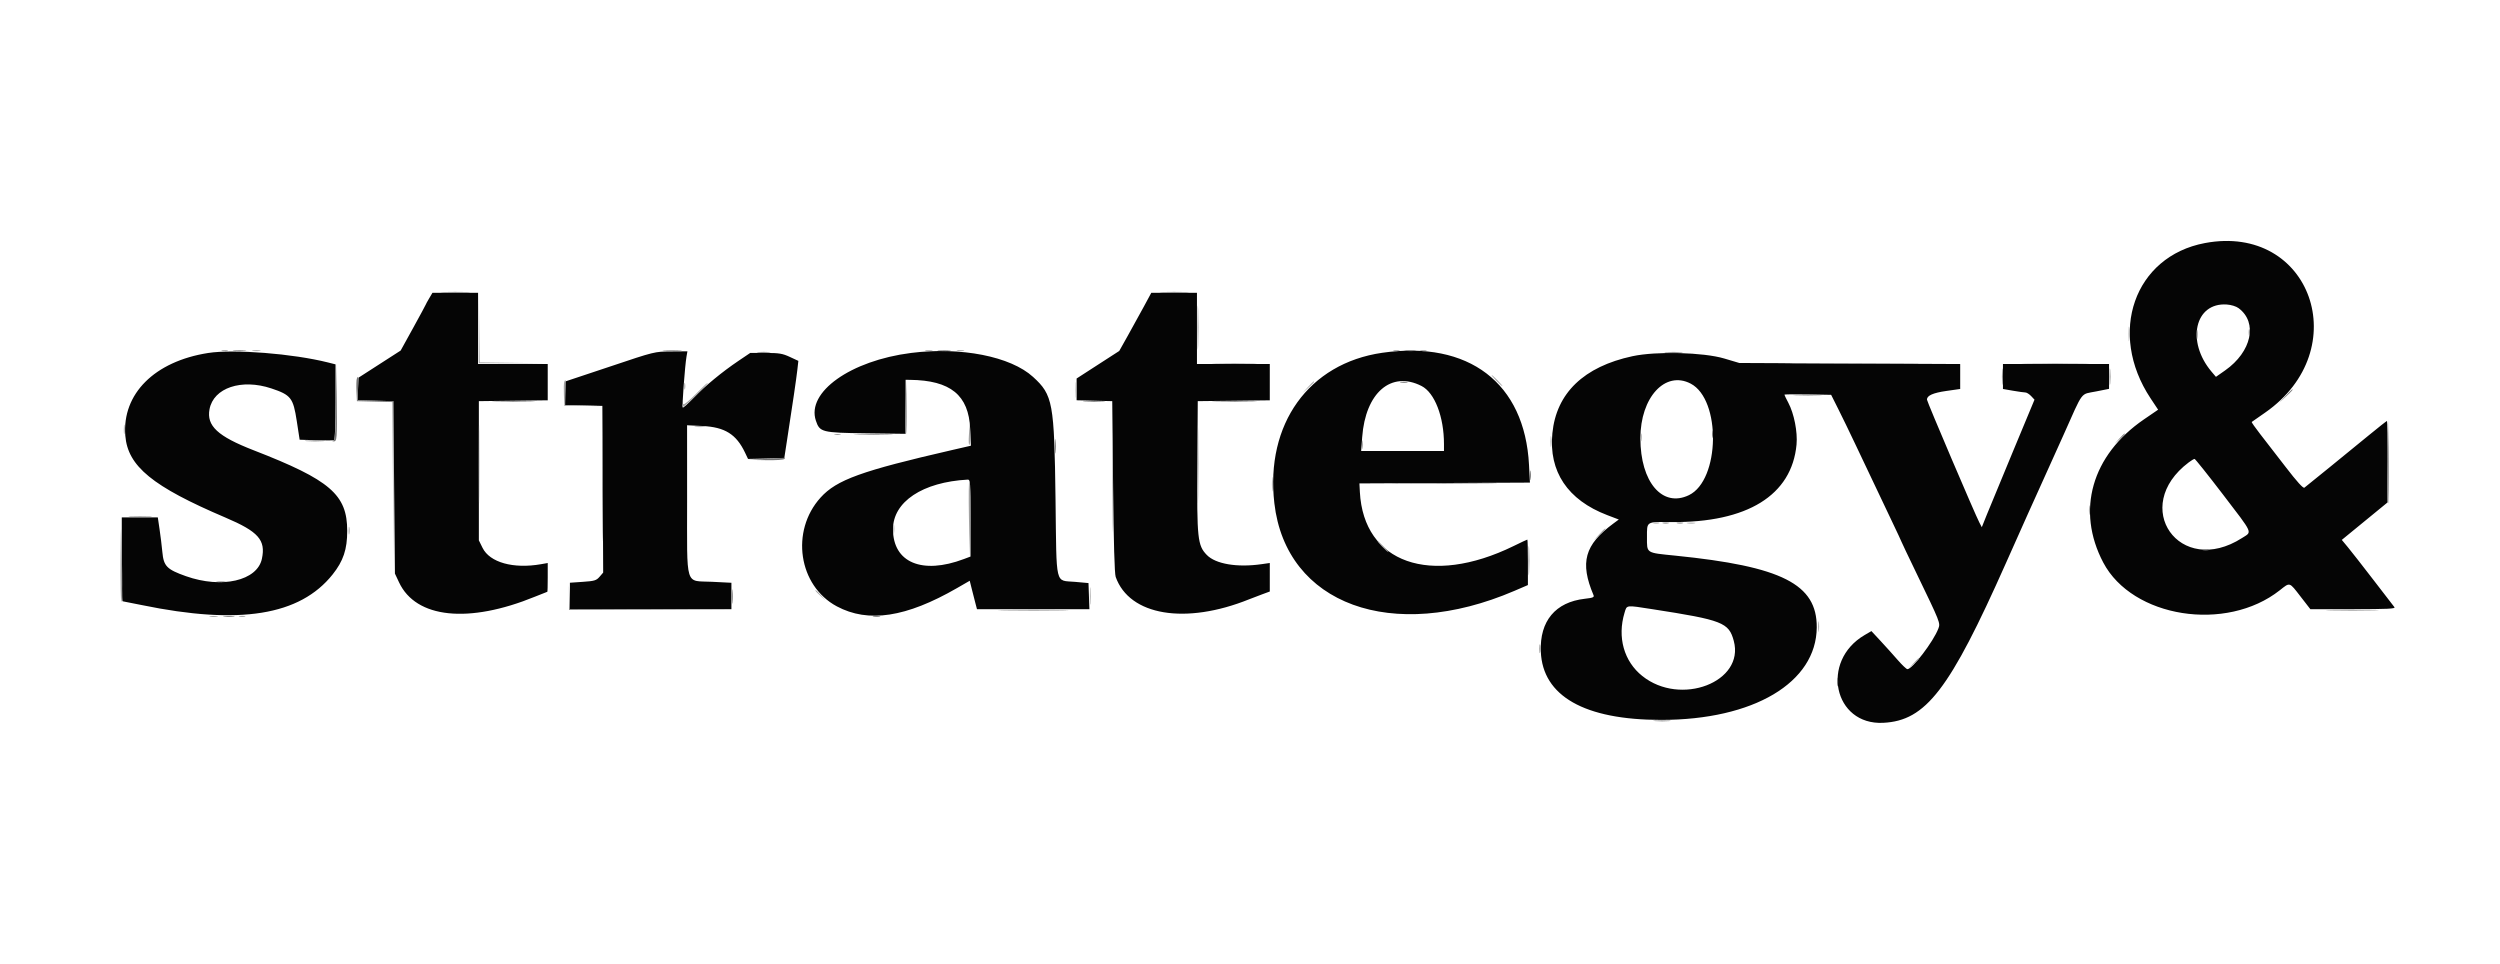 <svg width="166" height="64" viewBox="0 0 166 64" fill="none" xmlns="http://www.w3.org/2000/svg">
<path fill-rule="evenodd" clip-rule="evenodd" d="M146.407 16.139C141.714 17.02 139.928 22.119 142.797 26.448L143.299 27.204L142.36 27.846C138.884 30.224 137.839 33.899 139.655 37.35C141.589 41.025 147.818 42.004 151.378 39.193C152.067 38.649 151.997 38.629 152.756 39.609L153.407 40.449H156.252C158.514 40.449 159.075 40.422 158.992 40.318C158.934 40.246 158.306 39.43 157.596 38.506C156.886 37.582 156.122 36.605 155.9 36.337L155.495 35.849L157.015 34.604L158.535 33.359L158.54 30.654C158.543 29.167 158.523 27.95 158.497 27.95C158.47 27.95 157.915 28.389 157.262 28.925C155.924 30.024 153.193 32.246 153.012 32.382C152.933 32.441 152.52 31.987 151.78 31.024C151.167 30.229 150.397 29.234 150.07 28.814C149.742 28.393 149.493 28.035 149.515 28.018C149.537 28.001 149.937 27.721 150.404 27.398C156.421 23.213 153.441 14.819 146.407 16.139ZM28.494 19.816C28.372 20.021 28.273 20.203 28.273 20.219C28.273 20.236 27.898 20.93 27.439 21.763L26.604 23.276L25.204 24.177L23.805 25.078L23.774 25.828L23.743 26.578L24.93 26.607L26.118 26.637L26.171 32.362L26.223 38.086L26.498 38.671C27.62 41.059 31.114 41.425 35.528 39.617C35.962 39.44 36.329 39.295 36.343 39.294C36.358 39.294 36.369 38.864 36.369 38.339V37.384L35.922 37.463C34.079 37.785 32.519 37.347 32.04 36.375L31.796 35.88V31.259V26.637L34.082 26.608L36.369 26.58V25.375V24.169H34.056H31.743V21.806V19.442H30.229H28.715L28.494 19.816ZM75.95 20.361C75.677 20.867 75.198 21.736 74.886 22.292L74.318 23.304L72.902 24.218L71.487 25.133V25.855V26.578L72.67 26.607L73.853 26.637L73.91 32.309C73.947 36.046 74.005 38.093 74.082 38.309C74.993 40.877 78.714 41.499 82.948 39.791C83.15 39.71 83.54 39.561 83.815 39.46L84.314 39.276V38.33V37.383L83.762 37.462C82.142 37.693 80.717 37.452 80.132 36.849C79.519 36.217 79.472 35.777 79.503 30.936L79.531 26.637L81.923 26.609L84.314 26.581V25.375V24.169H81.896H79.478V21.806V19.442H77.962H76.446L75.95 20.361ZM148.644 20.463C149.931 21.421 149.51 23.359 147.748 24.596L147.138 25.023L146.843 24.675C145.152 22.671 145.74 20.078 147.855 20.219C148.152 20.239 148.479 20.34 148.644 20.463ZM13.816 23.439C10.261 23.996 8.098 26.157 8.321 28.931C8.484 30.961 10.127 32.305 14.972 34.368C17.161 35.299 17.655 35.859 17.39 37.105C17.081 38.562 14.725 39.1 12.348 38.259C11.077 37.808 10.867 37.595 10.781 36.66C10.743 36.258 10.66 35.576 10.595 35.143L10.479 34.357H9.282H8.086V37.141C8.086 38.671 8.109 39.924 8.137 39.924C8.165 39.924 8.745 40.039 9.425 40.179C15.908 41.514 19.912 40.871 22.086 38.144C22.796 37.252 23.056 36.477 23.055 35.25C23.054 32.842 21.931 31.875 16.842 29.898C14.451 28.969 13.706 28.275 13.912 27.173C14.179 25.751 16.034 25.128 18.022 25.792C19.317 26.225 19.469 26.419 19.704 27.948L19.896 29.197L20.985 29.23C21.584 29.248 22.121 29.247 22.177 29.228C22.241 29.206 22.28 28.23 22.28 26.694V24.194L21.781 24.068C19.452 23.481 15.523 23.171 13.816 23.439ZM40.523 24.333C38.903 24.877 37.567 25.322 37.552 25.323C37.538 25.323 37.526 25.677 37.526 26.109V26.893L38.761 26.922L39.997 26.952L40.024 32.486L40.051 38.02L39.812 38.297C39.6 38.543 39.475 38.582 38.707 38.634L37.842 38.693V39.571V40.449H43.204H48.566V39.572V38.696L47.282 38.631C45.451 38.539 45.627 39.121 45.624 33.161L45.622 28.237L46.647 28.287C48.13 28.36 48.888 28.833 49.468 30.05L49.67 30.474L50.873 30.446L52.076 30.418L52.254 29.263C52.63 26.832 52.877 25.145 52.943 24.564L53.011 23.962L52.444 23.699C51.962 23.474 51.725 23.435 50.848 23.435L49.818 23.433L49.048 23.952C47.936 24.703 46.824 25.619 46.056 26.42C45.687 26.805 45.361 27.094 45.332 27.065C45.276 27.009 45.481 24.267 45.585 23.67L45.645 23.328L44.556 23.336C43.468 23.344 43.464 23.345 40.523 24.333ZM60.499 23.435C56.475 23.946 53.537 26.035 54.174 27.932C54.431 28.699 54.568 28.733 57.511 28.772L60.132 28.807V27.012V25.219L60.421 25.222C63.117 25.252 64.324 26.237 64.42 28.483L64.468 29.595L63.22 29.882C57.188 31.269 55.553 31.86 54.486 33.039C52.472 35.265 53.016 38.898 55.566 40.262C57.655 41.379 60.167 40.997 63.549 39.047L64.39 38.562L64.527 39.112C64.603 39.414 64.711 39.839 64.768 40.055L64.871 40.449H68.604H72.337L72.306 39.583L72.276 38.716L71.389 38.636C70.034 38.513 70.162 39.048 70.087 33.173C70.004 26.718 69.914 26.231 68.594 25.026C67.104 23.666 63.798 23.016 60.499 23.435ZM91.78 23.425C86.904 24.13 84.014 28.159 84.617 33.412C85.389 40.137 92.444 42.715 100.55 39.236L101.453 38.848V37.338C101.453 36.507 101.436 35.828 101.416 35.828C101.397 35.828 100.982 36.022 100.497 36.26C94.987 38.95 90.546 37.387 90.295 32.669L90.265 32.099L95.926 32.072L101.587 32.045L101.526 30.864C101.243 25.432 97.526 22.595 91.78 23.425ZM108.398 23.651C105.165 24.347 103.341 26.1 103.078 28.766C102.827 31.31 104.093 33.2 106.719 34.203L107.488 34.496L107.125 34.764C105.217 36.174 104.892 37.346 105.809 39.516C105.869 39.658 105.774 39.697 105.232 39.758C103.279 39.98 102.229 41.239 102.31 43.264C102.428 46.219 105.21 47.799 110.294 47.801C116.44 47.803 120.61 45.326 120.632 41.657C120.65 38.789 118.323 37.609 111.236 36.894C109.272 36.696 109.359 36.753 109.359 35.67C109.359 34.605 109.29 34.648 110.969 34.665C116.018 34.715 118.976 32.885 119.29 29.52C119.367 28.682 119.128 27.464 118.743 26.74C118.601 26.475 118.486 26.236 118.486 26.208C118.486 26.181 119.184 26.172 120.037 26.188L121.588 26.217L122.062 27.162C122.324 27.682 122.816 28.698 123.158 29.421C124.013 31.233 124.803 32.897 125.595 34.553C125.965 35.326 126.266 35.971 126.266 35.989C126.266 36.006 126.711 36.941 127.255 38.067C128.847 41.363 128.847 41.365 128.707 41.736C128.381 42.599 126.965 44.454 126.649 44.432C126.584 44.427 126.297 44.155 126.012 43.828C125.728 43.501 125.218 42.934 124.879 42.569L124.262 41.904L123.807 42.17C120.852 43.9 121.76 48.161 125.048 47.995C127.878 47.853 129.45 45.807 133.188 37.403C134.229 35.063 135.256 32.771 135.471 32.309C135.685 31.847 136.378 30.31 137.011 28.895C138.363 25.87 138.113 26.206 139.178 25.992L140.041 25.82V24.994V24.169H136.518H132.996V24.998V25.828L133.661 25.944C134.028 26.007 134.398 26.06 134.485 26.06C134.571 26.06 134.743 26.167 134.866 26.298L135.091 26.538L133.672 29.949C132.891 31.825 132.104 33.73 131.922 34.182L131.592 35.006L131.435 34.708C131.147 34.161 127.949 26.66 127.949 26.533C127.949 26.266 128.352 26.086 129.237 25.959L130.157 25.828V25V24.172L122.823 24.137L115.489 24.102L114.491 23.805C113.104 23.392 109.97 23.313 108.398 23.651ZM94.39 25.63C95.263 26.075 95.88 27.673 95.88 29.487V29.945H93.131H90.381L90.449 29.027C90.666 26.074 92.374 24.602 94.39 25.63ZM112.261 25.472C114.295 26.534 114.212 31.877 112.147 32.877C110.386 33.727 108.922 32.016 108.922 29.105C108.92 26.383 110.569 24.589 112.261 25.472ZM147.598 32.825C149.658 35.521 149.554 35.285 148.876 35.721C144.737 38.373 141.407 33.647 145.338 30.698C145.505 30.573 145.676 30.471 145.719 30.471C145.762 30.471 146.607 31.53 147.598 32.825ZM64.442 34.395V36.955L63.996 37.123C61.227 38.166 59.298 37.354 59.294 35.145C59.29 33.318 61.263 32.008 64.259 31.846C64.429 31.837 64.442 32.025 64.442 34.395ZM109.718 40.45C114.384 41.175 114.794 41.335 115.123 42.556C115.859 45.283 111.595 46.921 109.05 44.888C107.828 43.913 107.379 42.311 107.87 40.685C108.029 40.16 107.933 40.172 109.718 40.45Z" fill="#050505"/>
<path fill-rule="evenodd" clip-rule="evenodd" d="M31.793 21.728L31.796 24.117L34.057 24.12L36.317 24.123L34.084 24.092L31.852 24.061L31.821 21.699L31.79 19.338L31.793 21.728ZM141.338 22.174C141.338 22.607 141.356 22.785 141.379 22.568C141.402 22.351 141.402 21.997 141.379 21.78C141.356 21.563 141.338 21.741 141.338 22.174ZM14.737 23.297C14.838 23.323 15.004 23.323 15.104 23.297C15.205 23.27 15.123 23.248 14.92 23.248C14.718 23.248 14.635 23.27 14.737 23.297ZM16.787 23.298C16.917 23.323 17.13 23.323 17.26 23.298C17.39 23.274 17.284 23.253 17.024 23.253C16.763 23.253 16.656 23.274 16.787 23.298ZM61.474 23.299C61.604 23.323 61.794 23.323 61.895 23.296C61.995 23.27 61.888 23.25 61.657 23.251C61.425 23.252 61.343 23.274 61.474 23.299ZM63.577 23.299C63.708 23.323 63.897 23.323 63.997 23.296C64.097 23.27 63.991 23.25 63.759 23.251C63.528 23.252 63.446 23.274 63.577 23.299ZM92.542 23.297C92.643 23.323 92.809 23.323 92.91 23.297C93.012 23.27 92.928 23.248 92.727 23.248C92.524 23.248 92.441 23.27 92.542 23.297ZM94.329 23.297C94.431 23.323 94.596 23.323 94.698 23.297C94.799 23.27 94.716 23.248 94.514 23.248C94.311 23.248 94.229 23.27 94.329 23.297ZM80.772 24.143C81.455 24.162 82.543 24.162 83.191 24.143C83.838 24.124 83.279 24.109 81.949 24.109C80.619 24.11 80.089 24.124 80.772 24.143ZM119.361 24.143C121.375 24.159 124.64 24.159 126.616 24.143C128.593 24.128 126.945 24.114 122.955 24.114C118.965 24.114 117.348 24.128 119.361 24.143ZM134.652 24.143C135.649 24.16 137.282 24.16 138.279 24.143C139.277 24.126 138.461 24.112 136.466 24.112C134.47 24.112 133.655 24.126 134.652 24.143ZM99.35 25.273C99.547 25.474 99.731 25.64 99.759 25.64C99.788 25.64 99.651 25.474 99.455 25.273C99.259 25.07 99.075 24.904 99.046 24.904C99.017 24.904 99.154 25.07 99.35 25.273ZM71.418 25.903C71.419 26.365 71.437 26.541 71.46 26.294C71.482 26.047 71.481 25.668 71.458 25.453C71.436 25.238 71.418 25.44 71.418 25.903ZM37.465 25.361C37.435 25.44 37.425 25.83 37.442 26.228L37.474 26.953L38.683 26.958L39.892 26.963L38.701 26.928L37.511 26.893L37.545 26.057C37.579 25.215 37.566 25.1 37.465 25.361ZM45.436 25.64C45.436 25.842 45.458 25.925 45.485 25.824C45.511 25.723 45.511 25.557 45.485 25.456C45.458 25.355 45.436 25.438 45.436 25.64ZM60.132 27.079C60.103 28.073 60.116 28.849 60.161 28.804C60.206 28.759 60.229 27.947 60.213 26.997L60.184 25.273L60.132 27.079ZM86.832 25.719L86.47 26.113L86.865 25.751C87.232 25.414 87.307 25.325 87.227 25.325C87.21 25.325 87.032 25.502 86.832 25.719ZM46.206 26.16C45.806 26.561 45.441 26.866 45.394 26.837C45.346 26.807 45.307 26.868 45.307 26.97C45.307 27.096 45.583 26.884 46.148 26.323C46.611 25.863 46.989 25.474 46.989 25.459C46.989 25.384 46.881 25.48 46.206 26.16ZM31.791 30.839C31.791 33.15 31.805 34.08 31.822 32.907C31.839 31.733 31.839 29.842 31.822 28.705C31.805 27.568 31.791 28.528 31.791 30.839ZM73.849 31.994C73.849 34.941 73.863 36.161 73.88 34.707C73.896 33.252 73.896 30.841 73.88 29.35C73.863 27.858 73.849 29.048 73.849 31.994ZM158.546 30.65C158.517 32.222 158.529 33.471 158.574 33.427C158.618 33.382 158.642 32.096 158.627 30.57L158.598 27.793L158.546 30.65ZM8.221 28.528C8.222 28.817 8.243 28.923 8.267 28.763C8.291 28.604 8.291 28.367 8.265 28.238C8.24 28.109 8.221 28.24 8.221 28.528ZM64.337 28.865C64.308 29.281 64.323 29.584 64.369 29.537C64.415 29.491 64.439 29.15 64.421 28.78L64.388 28.108L64.337 28.865ZM46.174 28.341C46.333 28.365 46.594 28.365 46.753 28.341C46.912 28.317 46.781 28.298 46.463 28.298C46.145 28.298 46.015 28.317 46.174 28.341ZM108.945 29.054C108.946 29.285 108.967 29.367 108.993 29.236C109.018 29.105 109.017 28.916 108.991 28.816C108.964 28.715 108.944 28.823 108.945 29.054ZM55.427 28.863C55.528 28.89 55.694 28.89 55.795 28.863C55.896 28.837 55.813 28.816 55.611 28.816C55.408 28.816 55.325 28.837 55.427 28.863ZM102.956 29.316C102.956 29.634 102.977 29.764 103.001 29.605C103.025 29.447 103.025 29.186 103.001 29.027C102.977 28.869 102.956 28.998 102.956 29.316ZM90.442 29.526C90.442 29.786 90.462 29.893 90.488 29.763C90.512 29.632 90.512 29.42 90.488 29.29C90.462 29.16 90.442 29.266 90.442 29.526ZM84.455 32.152C84.455 32.586 84.474 32.763 84.496 32.546C84.519 32.33 84.519 31.975 84.496 31.758C84.474 31.542 84.455 31.719 84.455 32.152ZM64.337 34.389L64.39 36.931L64.419 34.47C64.434 33.117 64.41 31.973 64.366 31.928C64.322 31.884 64.309 32.991 64.337 34.389ZM138.704 33.885C138.705 34.174 138.725 34.279 138.749 34.12C138.773 33.961 138.773 33.724 138.748 33.595C138.723 33.466 138.703 33.596 138.704 33.885ZM8.003 37.056C7.991 38.627 8.017 39.934 8.06 39.962C8.103 39.988 8.127 39.152 8.112 38.103C8.062 34.543 8.025 34.193 8.003 37.056ZM59.321 35.145C59.322 35.435 59.342 35.54 59.366 35.38C59.391 35.221 59.39 34.985 59.365 34.856C59.34 34.726 59.32 34.857 59.321 35.145ZM109.786 34.745C109.887 34.772 110.052 34.772 110.154 34.745C110.255 34.719 110.172 34.697 109.97 34.697C109.767 34.697 109.685 34.719 109.786 34.745ZM112.047 34.747C112.176 34.772 112.389 34.772 112.52 34.747C112.65 34.722 112.543 34.702 112.283 34.702C112.023 34.702 111.916 34.722 112.047 34.747ZM23.148 35.251C23.149 35.482 23.171 35.564 23.196 35.434C23.221 35.302 23.221 35.113 23.194 35.013C23.168 34.913 23.147 35.019 23.148 35.251ZM106.179 35.487L105.817 35.881L106.211 35.519C106.427 35.32 106.605 35.142 106.605 35.125C106.605 35.045 106.516 35.12 106.179 35.487ZM91.78 36.301C91.976 36.503 92.161 36.669 92.189 36.669C92.218 36.669 92.081 36.503 91.885 36.301C91.689 36.099 91.504 35.933 91.476 35.933C91.447 35.933 91.584 36.099 91.78 36.301ZM14.422 38.635C14.582 38.659 14.819 38.658 14.948 38.633C15.077 38.608 14.947 38.588 14.658 38.59C14.368 38.59 14.263 38.61 14.422 38.635ZM72.366 39.557C72.366 40.077 72.383 40.303 72.405 40.059C72.427 39.815 72.427 39.39 72.406 39.114C72.385 38.838 72.366 39.037 72.366 39.557ZM54.139 39.222C54.139 39.241 54.293 39.394 54.481 39.564L54.822 39.872L54.514 39.531C54.226 39.213 54.139 39.141 54.139 39.222ZM13.948 40.944C14.078 40.969 14.291 40.969 14.421 40.944C14.551 40.919 14.445 40.899 14.185 40.899C13.924 40.899 13.818 40.919 13.948 40.944ZM15.893 40.943C15.994 40.969 16.16 40.969 16.261 40.943C16.362 40.916 16.279 40.894 16.077 40.894C15.875 40.894 15.792 40.916 15.893 40.943ZM120.726 41.605C120.726 41.923 120.745 42.053 120.769 41.894C120.794 41.736 120.794 41.475 120.769 41.316C120.745 41.158 120.726 41.288 120.726 41.605ZM127.049 44.047L126.74 44.389L127.082 44.08C127.4 43.793 127.472 43.706 127.391 43.706C127.373 43.706 127.219 43.859 127.049 44.047Z" fill="#A2A2A2"/>
<path fill-rule="evenodd" clip-rule="evenodd" d="M29.462 19.417C29.912 19.436 30.622 19.436 31.039 19.417C31.455 19.397 31.086 19.38 30.219 19.381C29.351 19.381 29.011 19.397 29.462 19.417ZM77.196 19.417C77.647 19.436 78.357 19.436 78.773 19.417C79.19 19.397 78.821 19.38 77.954 19.381C77.087 19.381 76.746 19.397 77.196 19.417ZM145.854 22.227C145.854 22.516 145.875 22.621 145.899 22.462C145.923 22.302 145.923 22.066 145.898 21.937C145.873 21.808 145.853 21.938 145.854 22.227ZM149.318 22.069C149.318 22.272 149.339 22.354 149.366 22.253C149.392 22.152 149.392 21.987 149.366 21.886C149.339 21.785 149.318 21.867 149.318 22.069ZM50.325 23.406C50.512 23.429 50.843 23.429 51.061 23.407C51.279 23.384 51.127 23.365 50.722 23.364C50.317 23.364 50.139 23.383 50.325 23.406ZM110.627 23.407C110.902 23.429 111.352 23.429 111.626 23.407C111.9 23.386 111.676 23.368 111.126 23.368C110.577 23.368 110.352 23.386 110.627 23.407ZM22.305 26.656C22.286 28.57 22.248 29.208 22.149 29.247C22.046 29.289 22.047 29.302 22.153 29.309C22.377 29.322 22.391 29.141 22.36 26.584L22.329 24.117L22.305 26.656ZM132.928 25.011C132.928 25.502 132.946 25.703 132.968 25.457C132.99 25.212 132.99 24.809 132.968 24.564C132.946 24.319 132.928 24.52 132.928 25.011ZM140.078 25.011C140.078 25.502 140.096 25.703 140.118 25.457C140.14 25.212 140.14 24.809 140.118 24.564C140.096 24.319 140.078 24.52 140.078 25.011ZM23.691 25.153C23.662 25.231 23.651 25.597 23.669 25.967L23.7 26.638L24.882 26.668L26.064 26.698L26.092 31.815L26.121 36.932L26.12 31.785L26.118 26.638L24.927 26.609L23.736 26.579L23.771 25.794C23.805 25.004 23.792 24.892 23.691 25.153ZM93.017 25.4C93.147 25.425 93.337 25.424 93.438 25.398C93.538 25.372 93.431 25.351 93.2 25.352C92.968 25.353 92.886 25.375 93.017 25.4ZM151.759 26.297L151.343 26.744L151.791 26.328C152.206 25.942 152.286 25.851 152.206 25.851C152.189 25.851 151.988 26.052 151.759 26.297ZM119.254 26.244C119.705 26.264 120.414 26.263 120.831 26.244C121.247 26.224 120.879 26.208 120.011 26.208C119.144 26.208 118.803 26.224 119.254 26.244ZM32.921 26.664C33.539 26.683 34.58 26.683 35.233 26.665C35.888 26.646 35.382 26.631 34.109 26.631C32.837 26.631 32.302 26.646 32.921 26.664ZM72.04 26.664C72.372 26.684 72.916 26.684 73.249 26.664C73.581 26.643 73.309 26.626 72.644 26.626C71.979 26.626 71.707 26.643 72.04 26.664ZM80.773 26.665C81.455 26.683 82.543 26.683 83.191 26.664C83.838 26.646 83.28 26.631 81.949 26.631C80.619 26.631 80.089 26.646 80.773 26.665ZM39.994 32.521C39.994 35.582 40.007 36.819 40.024 35.27C40.04 33.721 40.04 31.216 40.024 29.704C40.007 28.191 39.994 29.459 39.994 32.521ZM140.718 29.133L140.409 29.474L140.751 29.166C141.069 28.879 141.141 28.792 141.059 28.792C141.041 28.792 140.888 28.946 140.718 29.133ZM70.051 29.632C70.051 30.066 70.069 30.242 70.092 30.026C70.115 29.81 70.115 29.455 70.092 29.238C70.069 29.022 70.051 29.199 70.051 29.632ZM20.362 29.29C20.666 29.311 21.162 29.311 21.466 29.29C21.77 29.268 21.521 29.251 20.914 29.251C20.307 29.251 20.058 29.268 20.362 29.29ZM50.879 30.473L49.671 30.536L50.847 30.556C51.542 30.569 52.05 30.534 52.089 30.473C52.125 30.415 52.139 30.377 52.121 30.388C52.103 30.4 51.544 30.438 50.879 30.473ZM101.588 31.575C101.59 31.864 101.61 31.97 101.634 31.81C101.658 31.65 101.658 31.414 101.633 31.285C101.607 31.156 101.588 31.286 101.588 31.575ZM8.695 34.331C9.059 34.352 9.626 34.352 9.957 34.331C10.287 34.311 9.99 34.294 9.296 34.294C8.602 34.294 8.331 34.311 8.695 34.331ZM101.496 37.247C101.496 38.114 101.512 38.454 101.532 38.004C101.551 37.554 101.551 36.845 101.532 36.428C101.511 36.012 101.495 36.381 101.496 37.247ZM146.271 36.532C146.372 36.558 146.538 36.558 146.639 36.532C146.739 36.506 146.657 36.483 146.454 36.483C146.252 36.483 146.169 36.506 146.271 36.532ZM102.218 43.077C102.218 43.336 102.239 43.443 102.263 43.313C102.289 43.183 102.289 42.97 102.263 42.84C102.239 42.71 102.218 42.816 102.218 43.077ZM121.985 45.282C121.985 45.542 122.005 45.649 122.031 45.519C122.055 45.388 122.055 45.176 122.031 45.046C122.005 44.916 121.985 45.022 121.985 45.282ZM109.894 47.88C110.171 47.902 110.596 47.902 110.841 47.88C111.085 47.858 110.858 47.84 110.338 47.84C109.817 47.84 109.618 47.859 109.894 47.88Z" fill="#747474"/>
<path fill-rule="evenodd" clip-rule="evenodd" d="M79.523 21.752C79.523 23.052 79.538 23.584 79.556 22.933C79.575 22.284 79.575 21.221 79.556 20.57C79.538 19.921 79.523 20.452 79.523 21.752ZM15.522 23.298C15.709 23.322 16.04 23.322 16.258 23.299C16.476 23.276 16.323 23.257 15.919 23.257C15.514 23.257 15.335 23.275 15.522 23.298ZM44.127 23.3C44.432 23.322 44.906 23.321 45.178 23.3C45.451 23.278 45.201 23.261 44.623 23.261C44.045 23.261 43.821 23.279 44.127 23.3ZM62.311 23.298C62.497 23.322 62.828 23.322 63.047 23.299C63.265 23.276 63.112 23.257 62.707 23.257C62.303 23.257 62.124 23.275 62.311 23.298ZM93.332 23.298C93.522 23.322 93.805 23.322 93.963 23.298C94.121 23.274 93.966 23.254 93.619 23.255C93.272 23.256 93.143 23.275 93.332 23.298ZM79.526 30.838C79.526 33.149 79.54 34.079 79.557 32.905C79.573 31.731 79.573 29.841 79.556 28.704C79.54 27.567 79.526 28.527 79.526 30.838ZM113.675 28.842C113.677 29.073 113.698 29.155 113.723 29.024C113.749 28.894 113.748 28.705 113.722 28.604C113.695 28.504 113.675 28.611 113.675 28.842ZM56.956 28.868C57.553 28.887 58.499 28.887 59.06 28.868C59.62 28.849 59.133 28.834 57.976 28.834C56.819 28.834 56.361 28.849 56.956 28.868ZM93.06 32.124C94.603 32.14 97.158 32.141 98.738 32.124C100.318 32.108 99.055 32.094 95.933 32.094C92.81 32.094 91.517 32.108 93.06 32.124ZM110.416 34.744C110.517 34.77 110.683 34.77 110.784 34.744C110.885 34.717 110.803 34.696 110.6 34.696C110.398 34.696 110.315 34.717 110.416 34.744ZM111.362 34.744C111.464 34.77 111.629 34.77 111.731 34.744C111.831 34.717 111.749 34.696 111.546 34.696C111.344 34.696 111.261 34.717 111.362 34.744ZM37.781 39.686L37.788 40.501L43.151 40.502L48.513 40.504L43.181 40.475L37.85 40.446L37.812 39.659L37.775 38.872L37.781 39.686ZM48.601 39.608C48.601 40.041 48.62 40.218 48.642 40.002C48.665 39.785 48.665 39.431 48.642 39.214C48.62 38.998 48.601 39.175 48.601 39.608ZM66.736 40.527C67.795 40.544 69.498 40.544 70.521 40.527C71.544 40.509 70.677 40.496 68.596 40.496C66.514 40.496 65.677 40.51 66.736 40.527ZM154.793 40.527C155.592 40.545 156.869 40.545 157.632 40.526C158.394 40.509 157.741 40.494 156.18 40.494C154.618 40.494 153.994 40.509 154.793 40.527ZM14.896 40.944C15.084 40.968 15.368 40.968 15.527 40.944C15.684 40.92 15.53 40.9 15.183 40.901C14.836 40.901 14.707 40.921 14.896 40.944ZM58.004 40.943C58.134 40.968 58.323 40.967 58.424 40.941C58.525 40.914 58.417 40.894 58.187 40.895C57.955 40.896 57.873 40.918 58.004 40.943Z" fill="#7C7C7C"/>
</svg>
